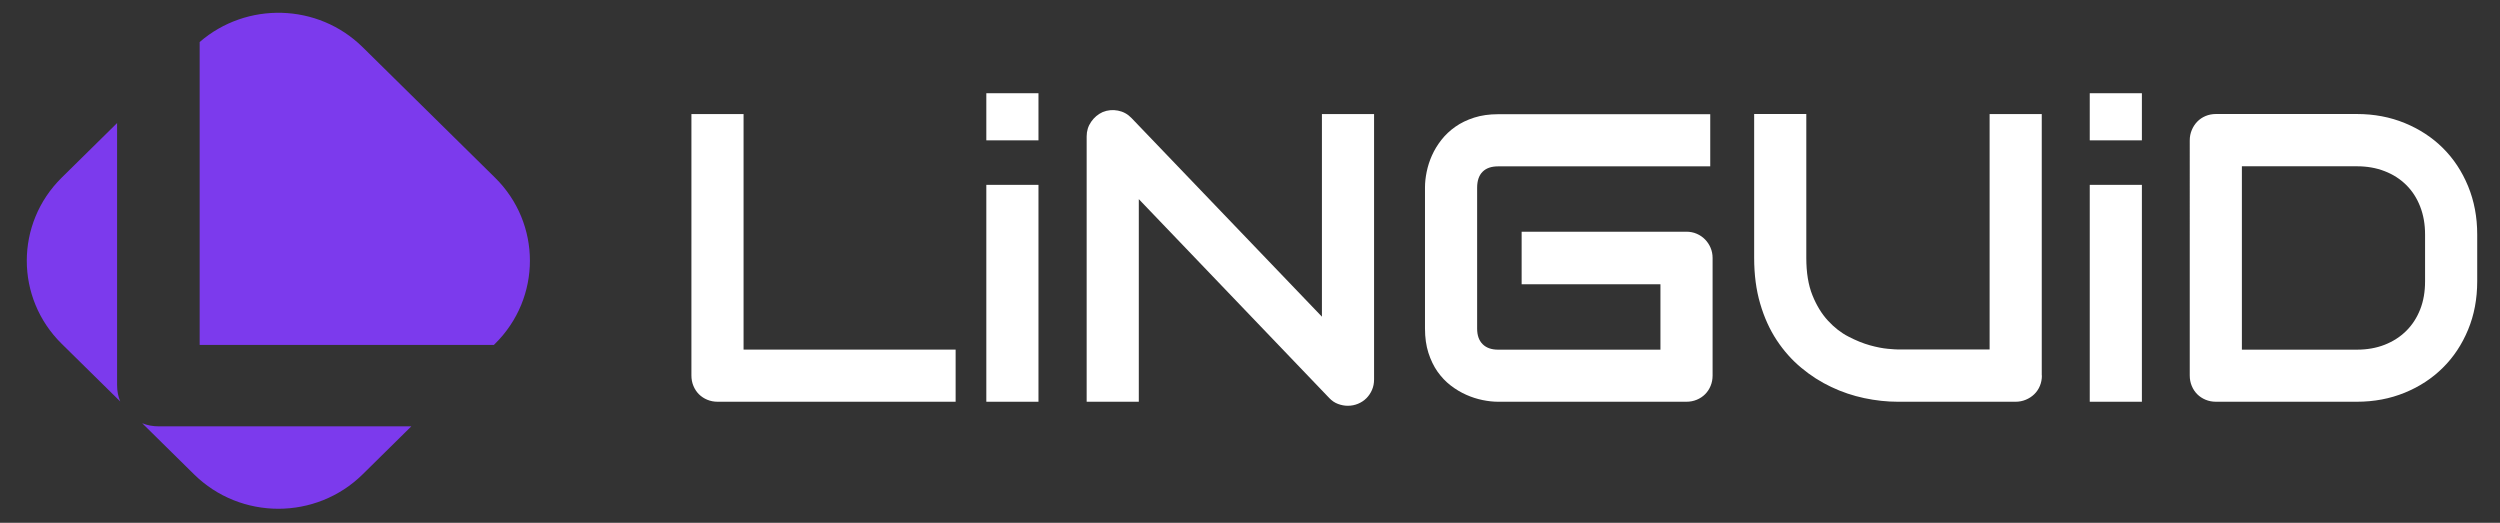 <?xml version="1.0" encoding="UTF-8"?>
<svg xmlns="http://www.w3.org/2000/svg" viewBox="0 0 373 78">
  <rect x="0" y="0" width="373" height="78" fill="#333333" stroke="none"/>
  <defs>
    <style>
      .cls-1 {
        fill: #fff;
      }

      .cls-2 {
        fill: #7c3aed;
      }
    </style>
  </defs>
  <g id="Layer_1" data-name="Layer 1">
    <g>
      <path class="cls-2" d="M17.47,18.36l-8.26,8.14c-6.95,6.85-6.95,17.96,0,24.8l8.73,8.6c-.31-.74-.47-1.55-.47-2.42V18.36Z"/>
      <path class="cls-2" d="M21.22,63.15l7.73,7.62c6.95,6.85,18.21,6.85,25.16,0l7.26-7.16H23.68c-.88,0-1.7-.15-2.45-.46Z"/>
      <path class="cls-2" d="M73.69,51.46l.16-.16c6.95-6.85,6.95-17.96,0-24.8L54.11,7.04C47.44.46,36.78.21,29.79,6.27v45.19h43.9Z"/>
    </g>
  </g>
  <g id="Layer_2" data-name="Layer 2">
    <g>
      <path class="cls-1" d="M142.58,59.94h-35.5c-.56,0-1.08-.1-1.56-.3-.48-.2-.89-.47-1.24-.82-.35-.35-.62-.76-.82-1.24-.2-.48-.3-1-.3-1.56V17.02h7.78v35.14h31.64v7.78Z"/>
      <path class="cls-1" d="M154.94,20.94h-7.78v-7.03h7.78v7.03ZM154.94,59.94h-7.78V27.58h7.78v32.35Z"/>
      <path class="cls-1" d="M205.01,56.62c0,.56-.1,1.08-.31,1.56-.21.48-.49.89-.84,1.24-.35.35-.76.62-1.24.82-.48.2-.99.3-1.53.3-.48,0-.96-.09-1.45-.27-.49-.18-.92-.47-1.3-.87l-28.43-29.69v30.23h-7.78V20.34c0-.8.22-1.52.67-2.17.45-.65,1.02-1.13,1.72-1.45.74-.3,1.5-.37,2.27-.22.78.15,1.45.51,2.01,1.09l28.43,29.66v-30.23h7.78v39.6Z"/>
      <path class="cls-1" d="M255.52,56.02c0,.56-.1,1.08-.3,1.56-.2.48-.47.89-.82,1.24-.35.35-.76.62-1.24.82-.48.2-1,.3-1.56.3h-28.07c-.72,0-1.49-.08-2.32-.25-.83-.17-1.65-.43-2.45-.79-.81-.36-1.58-.82-2.32-1.39-.74-.57-1.39-1.26-1.96-2.06-.57-.81-1.02-1.75-1.36-2.81s-.51-2.27-.51-3.61v-21.07c0-.72.08-1.49.25-2.32s.43-1.65.79-2.45c.36-.81.83-1.58,1.41-2.32.58-.74,1.27-1.39,2.08-1.96.81-.57,1.74-1.02,2.8-1.36s2.25-.51,3.59-.51h31.64v7.78h-31.64c-1.02,0-1.8.27-2.33.81-.54.54-.81,1.34-.81,2.39v21.01c0,1,.27,1.77.82,2.32.55.55,1.32.82,2.32.82h24.21v-9.76h-20.71v-7.84h24.57c.56,0,1.08.1,1.56.31.48.21.89.49,1.24.85.35.36.62.77.82,1.24.2.47.3.97.3,1.51v17.54Z"/>
      <path class="cls-1" d="M304.65,56.02c0,.56-.1,1.08-.3,1.56-.2.48-.48.89-.84,1.24-.36.35-.78.62-1.26.82-.48.2-.99.3-1.53.3h-17.54c-1.66,0-3.33-.18-5.03-.54-1.7-.36-3.34-.91-4.92-1.66-1.59-.75-3.08-1.7-4.47-2.86-1.4-1.16-2.62-2.53-3.67-4.12-1.05-1.59-1.87-3.4-2.47-5.45-.6-2.04-.9-4.32-.9-6.84v-21.46h7.78v21.46c0,2.2.3,4.05.91,5.57.61,1.52,1.38,2.78,2.32,3.8.94,1.02,1.96,1.82,3.08,2.39,1.12.58,2.18,1.01,3.19,1.29,1.01.28,1.9.45,2.66.52.77.07,1.27.1,1.51.1h13.68V17.02h7.78v39Z"/>
      <path class="cls-1" d="M319.57,20.94h-7.78v-7.03h7.78v7.03ZM319.57,59.94h-7.78V27.58h7.78v32.35Z"/>
      <path class="cls-1" d="M369.6,41.98c0,2.61-.45,5.02-1.36,7.21-.91,2.2-2.16,4.09-3.76,5.67-1.6,1.59-3.49,2.83-5.69,3.73-2.2.9-4.58,1.35-7.15,1.35h-21.01c-.56,0-1.08-.1-1.56-.3-.48-.2-.89-.47-1.24-.82-.35-.35-.62-.76-.82-1.24-.2-.48-.3-1-.3-1.56V20.94c0-.54.1-1.05.3-1.53.2-.48.47-.9.82-1.26.35-.36.76-.64,1.24-.84.48-.2,1-.3,1.56-.3h21.01c2.57,0,4.96.45,7.15,1.35,2.19.9,4.09,2.14,5.69,3.73,1.6,1.59,2.85,3.48,3.76,5.69.91,2.21,1.36,4.6,1.36,7.2v7ZM361.82,34.98c0-1.52-.24-2.9-.73-4.16-.49-1.26-1.18-2.33-2.08-3.22-.9-.89-1.97-1.58-3.22-2.06-1.25-.49-2.63-.73-4.15-.73h-17.15v27.36h17.15c1.52,0,2.9-.24,4.15-.73,1.25-.49,2.32-1.18,3.22-2.07.9-.89,1.59-1.96,2.08-3.2s.73-2.64.73-4.18v-7Z"/>
    </g>
  </g>
</svg>